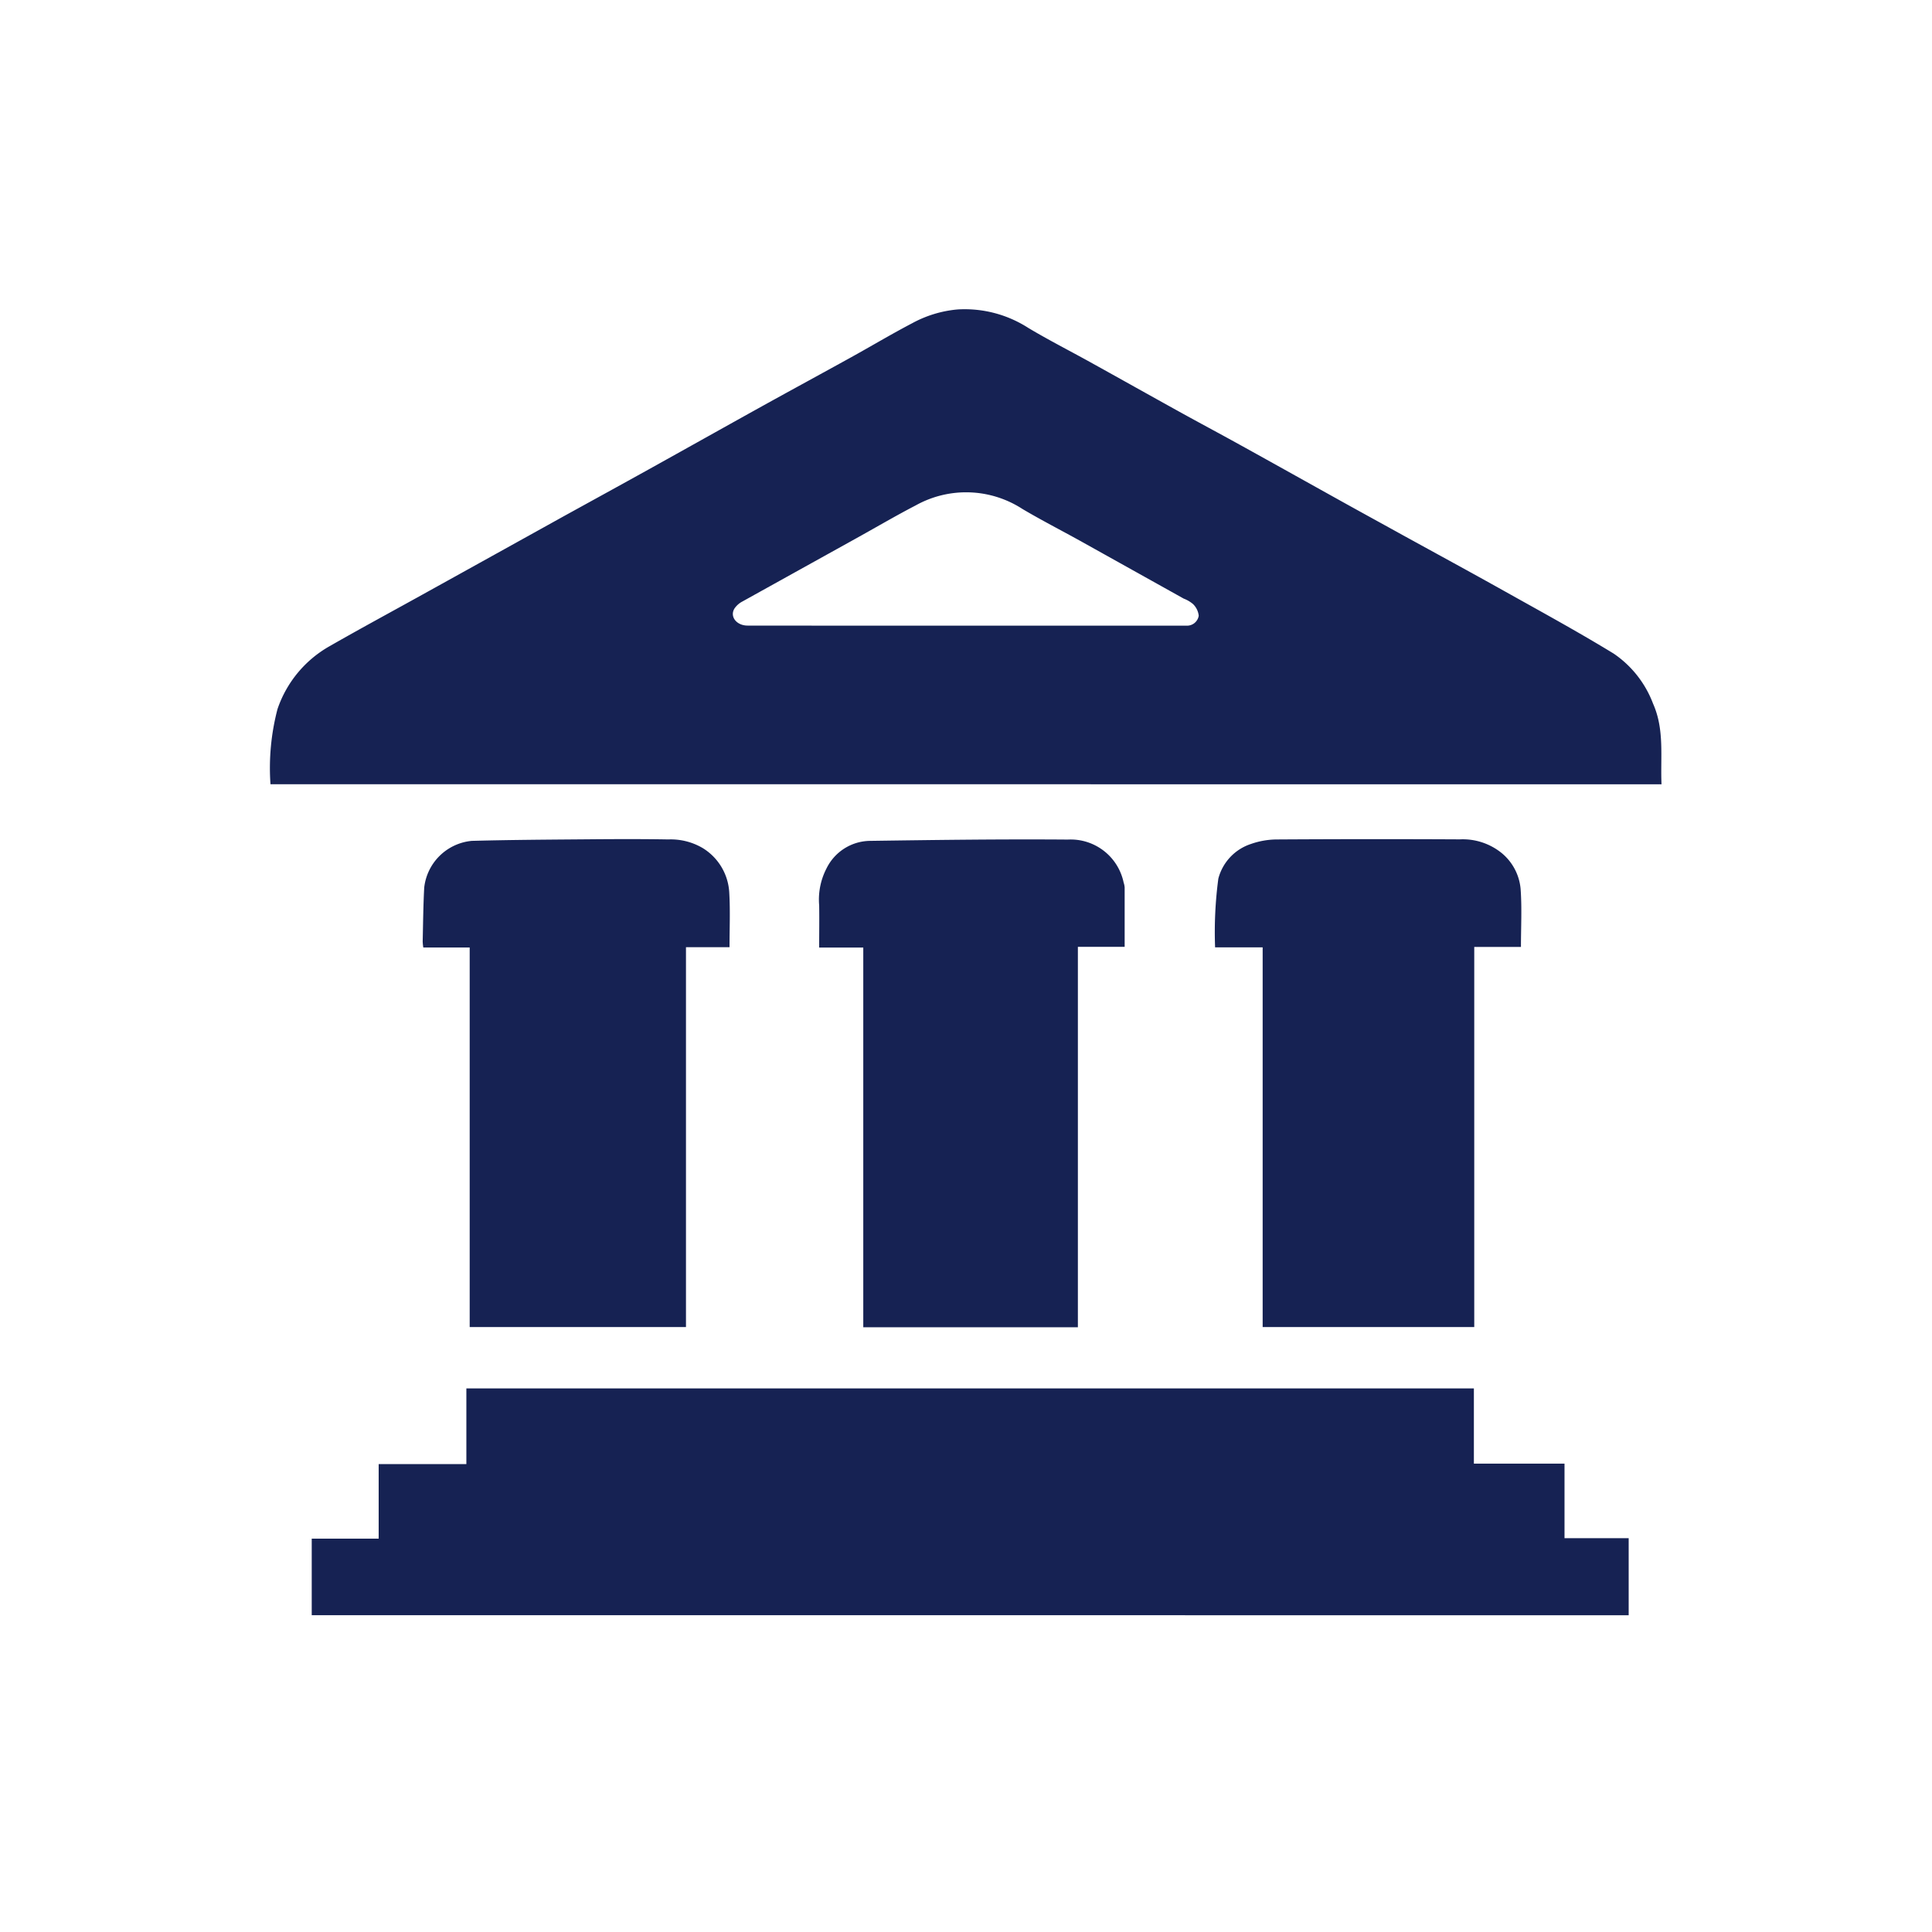 <svg xmlns="http://www.w3.org/2000/svg" width="100" height="100" viewBox="0 0 100 100"><defs><style>.a{fill:none;}.b{fill:#162253;}</style></defs><g transform="translate(-810 -1040)"><rect class="a" width="100" height="100" transform="translate(810 1040)"/><path class="b" d="M0,24.633a12.013,12.013,0,0,1,.363-3.888,5.923,5.923,0,0,1,2.7-3.258c1.7-.974,3.424-1.9,5.138-2.854q3.5-1.939,6.992-3.878c1.453-.8,2.912-1.6,4.364-2.406,1.961-1.089,3.917-2.188,5.879-3.276,1.54-.853,3.088-1.692,4.629-2.544,1.052-.582,2.085-1.2,3.15-1.757A6.014,6.014,0,0,1,35.576.058a6.084,6.084,0,0,1,3.661.965c1.043.622,2.128,1.174,3.191,1.763,1.54.853,3.074,1.715,4.614,2.567,1.03.57,2.07,1.123,3.1,1.693C52,8.073,53.847,9.108,55.7,10.137c.964.535,1.933,1.064,2.9,1.6,1.76.968,3.525,1.926,5.278,2.907,1.892,1.059,3.8,2.1,5.647,3.229a5.455,5.455,0,0,1,2.037,2.59c.6,1.35.375,2.754.438,4.174Zm36.01-8.206H47.173c.088,0,.177,0,.265,0a.614.614,0,0,0,.608-.513.982.982,0,0,0-.3-.61,1.663,1.663,0,0,0-.477-.278q-2.678-1.494-5.357-2.988c-1-.554-2.013-1.073-2.993-1.653A5.357,5.357,0,0,0,33.4,10.2c-1.066.553-2.1,1.163-3.153,1.745q-2.91,1.614-5.819,3.23a1.132,1.132,0,0,0-.414.367c-.253.418.111.88.681.88Q30.353,16.428,36.01,16.427ZM2.135,67.644V63.681H5.6V59.823h4.539V55.905H62.288V59.8h4.691v3.858H70.3v3.989ZM23.76,33.07H21.506V52.731H10.311V33.085H7.91a2.628,2.628,0,0,1-.032-.313c.022-.929.029-1.859.079-2.786a2.735,2.735,0,0,1,2.464-2.421c1.975-.052,3.952-.064,5.928-.08,1.413-.012,2.826-.019,4.239.006a3.266,3.266,0,0,1,1.78.444,2.884,2.884,0,0,1,1.38,2.338C23.8,31.187,23.76,32.108,23.76,33.07Zm18.03,19.67H30.683V33.088H28.4c0-.758.012-1.472,0-2.186a3.5,3.5,0,0,1,.382-1.914,2.542,2.542,0,0,1,2.208-1.422c3.427-.049,6.855-.095,10.282-.068a2.8,2.8,0,0,1,2.888,2.228.976.976,0,0,1,.052.252c0,1.009,0,2.018,0,3.072H41.791C41.791,39.635,41.791,46.175,41.791,52.741ZM62.307,33.055V52.729H51.355V33.077H48.893a20.924,20.924,0,0,1,.168-3.557,2.57,2.57,0,0,1,1.69-1.795,4.108,4.108,0,0,1,1.347-.233q4.731-.029,9.462-.005a3.2,3.2,0,0,1,2.179.719,2.721,2.721,0,0,1,.967,1.838c.073.989.018,1.987.018,3.012Z" transform="translate(824 1055.958)"/></g></svg>